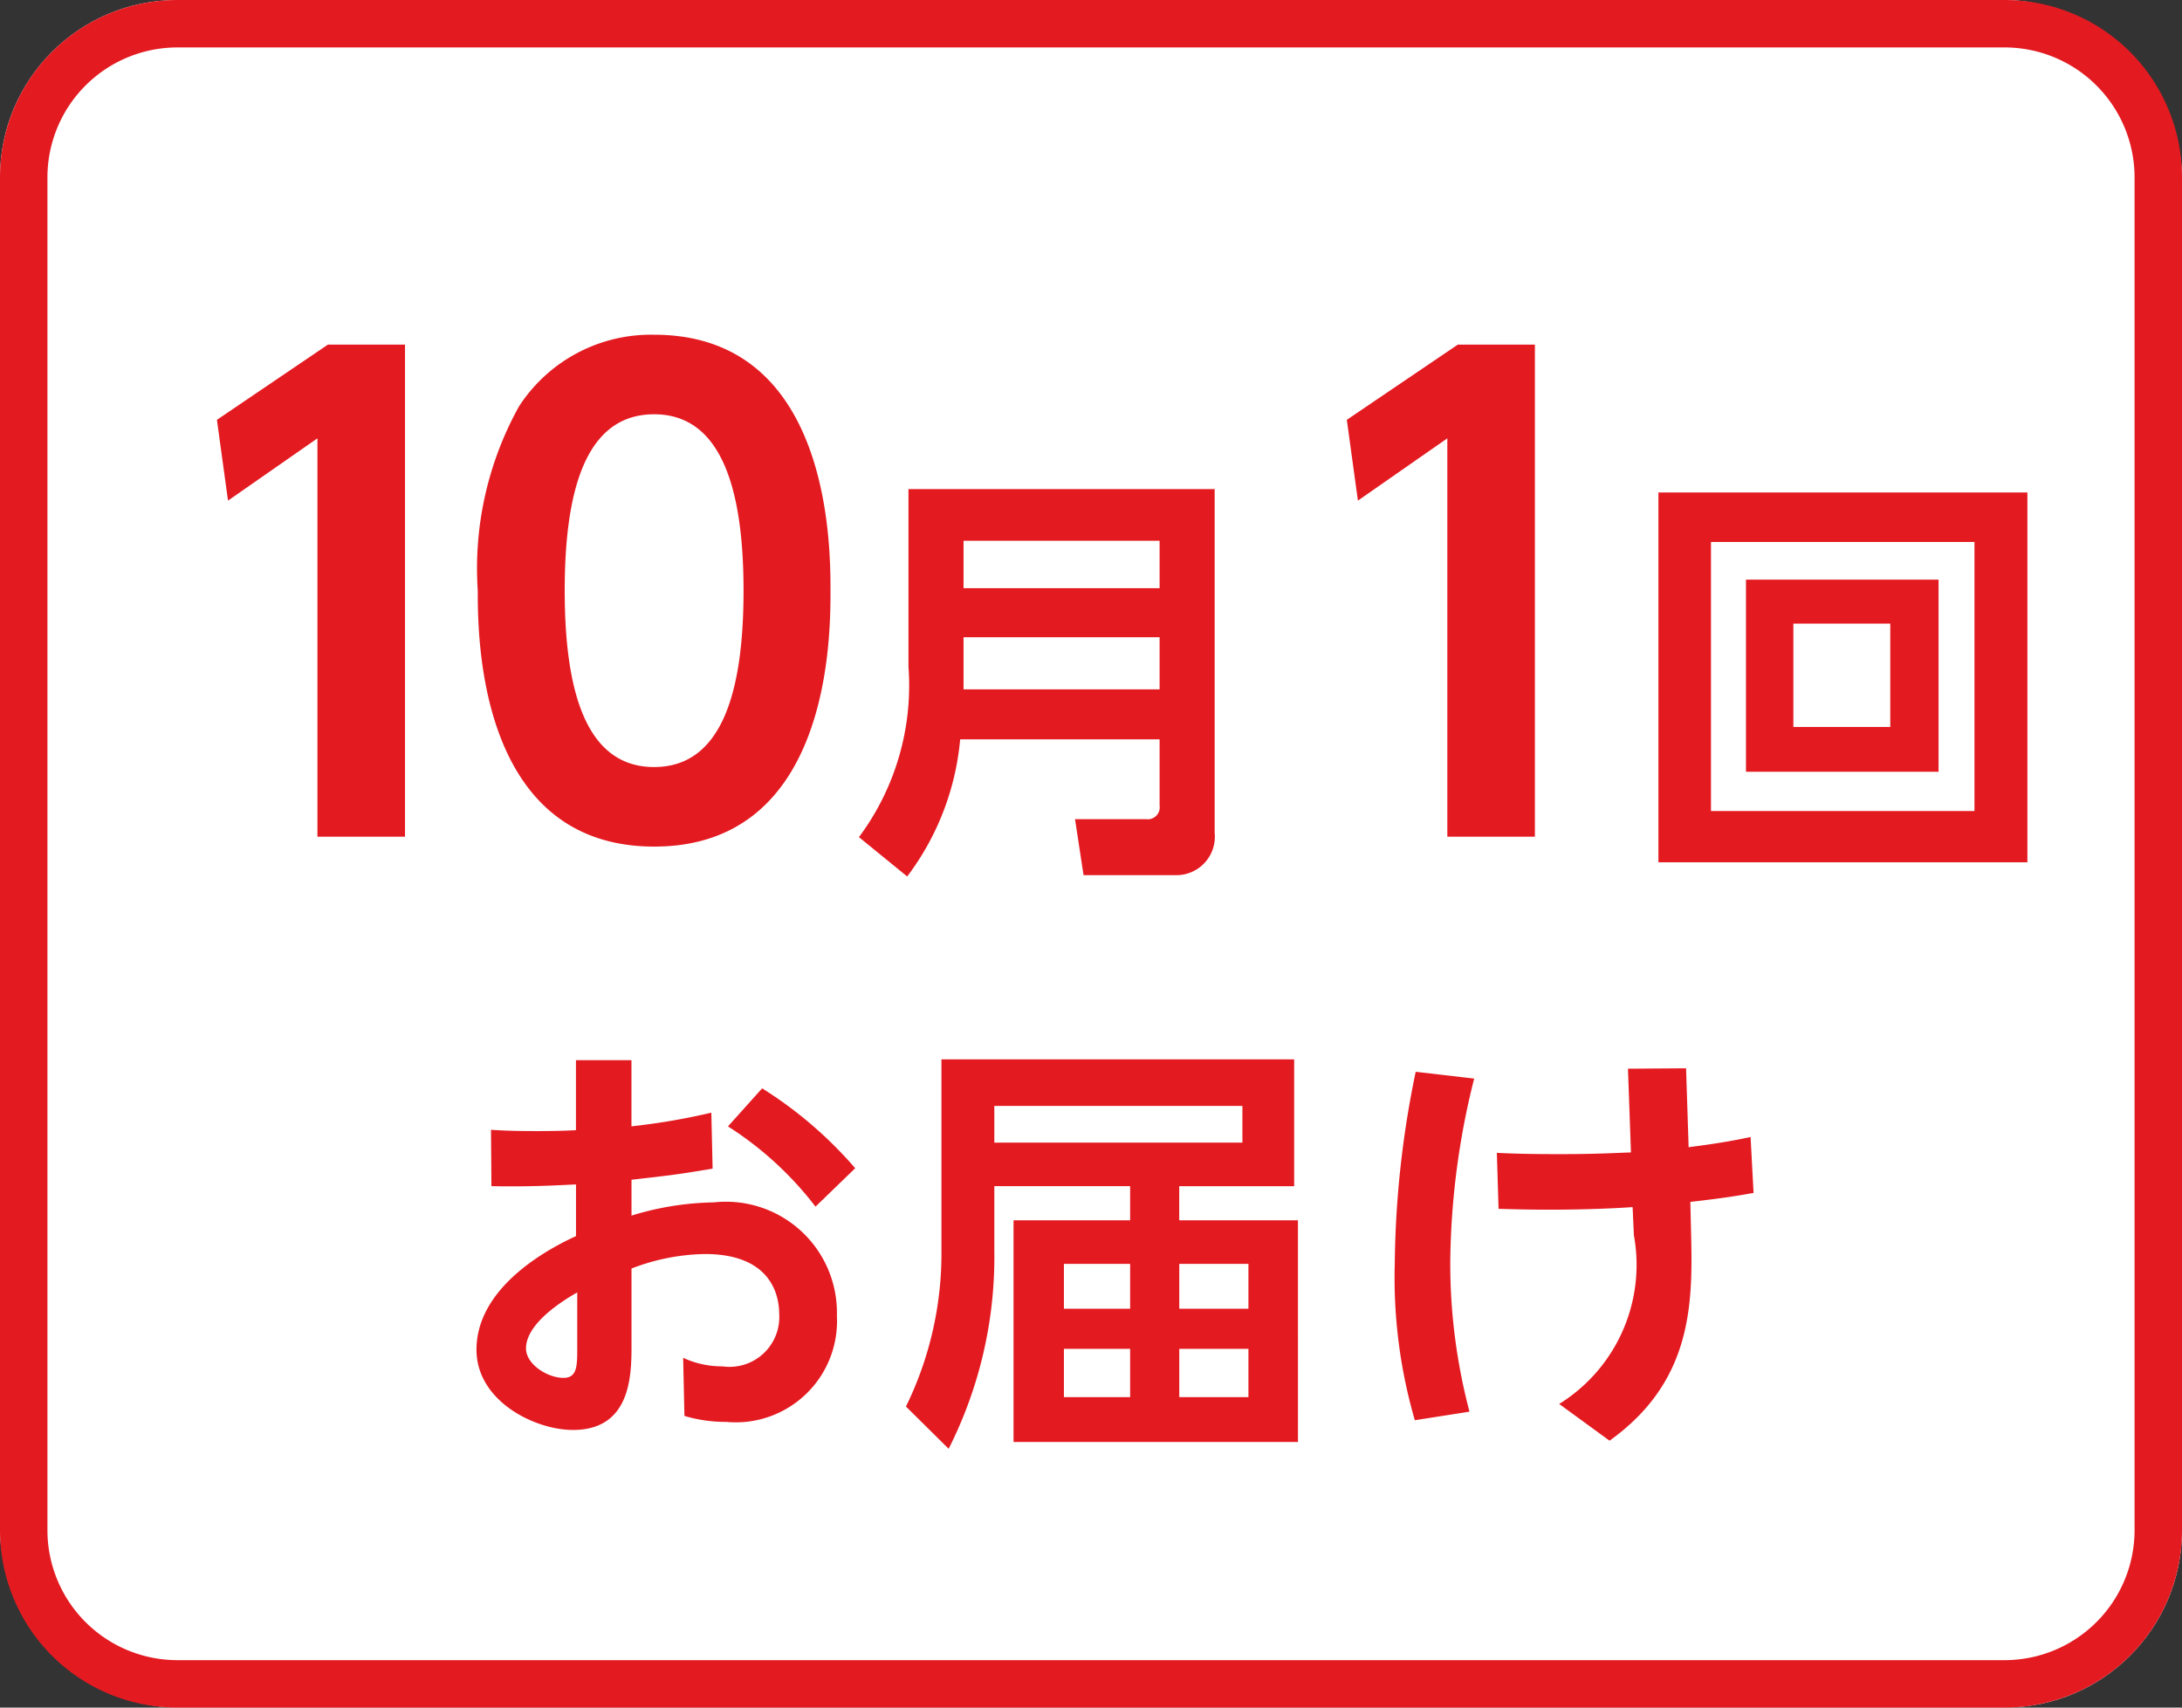 <svg xmlns="http://www.w3.org/2000/svg" viewBox="0 0 46 36"><rect x="0" y="0" width="46" height="36" fill="#333333" stroke="none"/><defs><style>.cls-1{fill:#fff;}.cls-2{fill:#e41a21;}</style></defs><title>icon_svg_ol</title><g id="レイヤー_1" data-name="レイヤー 1"><rect class="cls-1" width="46" height="36" rx="3.738"/><path class="cls-2" d="M42.262,1A2.741,2.741,0,0,1,45,3.738v28.523A2.741,2.741,0,0,1,42.262,35H3.738A2.741,2.741,0,0,1,1,32.262V3.738A2.741,2.741,0,0,1,3.738,1H42.262m0-1H3.738A3.738,3.738,0,0,0,0,3.738v28.523A3.738,3.738,0,0,0,3.738,36H42.262A3.738,3.738,0,0,0,46,32.262V3.738A3.738,3.738,0,0,0,42.262,0Z"/><path class="cls-2" d="M12.142,22.351H13.312v1.395a13.987,13.987,0,0,0,1.684-.288l.027,1.18c-.756.126-.846.135-1.71.234v.756a6.186,6.186,0,0,1,1.737-.279,2.34,2.34,0,0,1,2.593,2.395,2.134,2.134,0,0,1-2.332,2.233,3.031,3.031,0,0,1-.882-.126l-.027-1.225a1.942,1.942,0,0,0,.828.18,1.049,1.049,0,0,0,1.197-1.098c0-.478-.234-1.27-1.566-1.27a4.451,4.451,0,0,0-1.548.306v1.611c0,.612,0,1.792-1.233,1.792-.811,0-2.035-.612-2.035-1.692,0-1.378,1.647-2.188,2.098-2.395V24.971c-.243.009-.909.054-1.783.036L10.351,23.819c.279.018.54.027.963.027.432,0,.648-.01.828-.019Zm.027,4.897c-.288.162-1.08.648-1.08,1.18,0,.333.45.621.792.621.288,0,.288-.261.288-.621Zm3.898-4.303a8.641,8.641,0,0,1,1.962,1.684l-.837.81a7.183,7.183,0,0,0-1.845-1.692Z"/><path class="cls-2" d="M24.86,25.727h2.503V30.4h-5.996V25.727h2.458v-.72h-2.863V26.367a8.967,8.967,0,0,1-.963,4.177l-.9-.891a7.338,7.338,0,0,0,.748-3.313V22.334h7.436v2.674H24.86ZM26.192,23.315H20.962v.774h5.23ZM23.825,26.646H22.429v.945h1.396Zm0,1.791H22.429v1.018h1.396Zm2.494-1.791h-1.458v.945h1.458Zm0,1.791h-1.458v1.018h1.458Z"/><path class="cls-2" d="M31.078,22.739a16.314,16.314,0,0,0-.504,3.853,12.23,12.23,0,0,0,.405,3.169l-1.152.181a10.766,10.766,0,0,1-.423-3.313,20.673,20.673,0,0,1,.441-4.033Zm4.573,3.268c.036,1.485.027,3.115-1.719,4.366l-1.062-.774a3.453,3.453,0,0,0,1.575-3.556l-.027-.594c-.54.036-1.143.054-1.755.054-.468,0-.765-.009-1.071-.018l-.036-1.18c.369.018.738.027,1.351.027.738,0,1.188-.027,1.476-.036l-.063-1.765,1.225-.009.054,1.665c.09-.018.64-.072,1.306-.216l.063,1.179c-.414.072-.63.108-1.333.189Z"/><path class="cls-2" d="M6.913,7.265h1.625v10.374H6.692V9.241L4.807,10.554,4.573,8.851Z"/><path class="cls-2" d="M10.072,12.453a7.033,7.033,0,0,1,.871-3.888A3.313,3.313,0,0,1,13.79,7.057c3.718,0,3.718,4.446,3.718,5.396,0,.962,0,5.395-3.718,5.395C10.072,17.847,10.072,13.401,10.072,12.453Zm5.603,0c0-2.236-.507-3.719-1.885-3.719-1.469,0-1.885,1.664-1.885,3.719,0,2.249.507,3.718,1.885,3.718C15.22,16.171,15.675,14.585,15.675,12.453Z"/><path class="cls-2" d="M25.607,17.558a.811.811,0,0,1-.846.892H22.843l-.18-1.18h1.495a.253.253,0,0,0,.288-.288V15.587H20.242a5.627,5.627,0,0,1-1.117,2.891l-1.017-.829a5.355,5.355,0,0,0,1.044-3.592V10.311h6.455ZM20.313,11.401V12.4H24.446v-.999Zm0,2.034v1.099H24.446V13.435Z"/><path class="cls-2" d="M30.733,7.265h1.625v10.374H30.512V9.241L28.627,10.554l-.234-1.703Z"/><path class="cls-2" d="M42.741,10.383v7.796H34.962V10.383Zm-6.671,1.044v5.672h5.555V11.427Zm4.798.793V16.271H36.808V12.22Zm-3.061.927v2.179h2.043V13.147Z"/></g></svg>